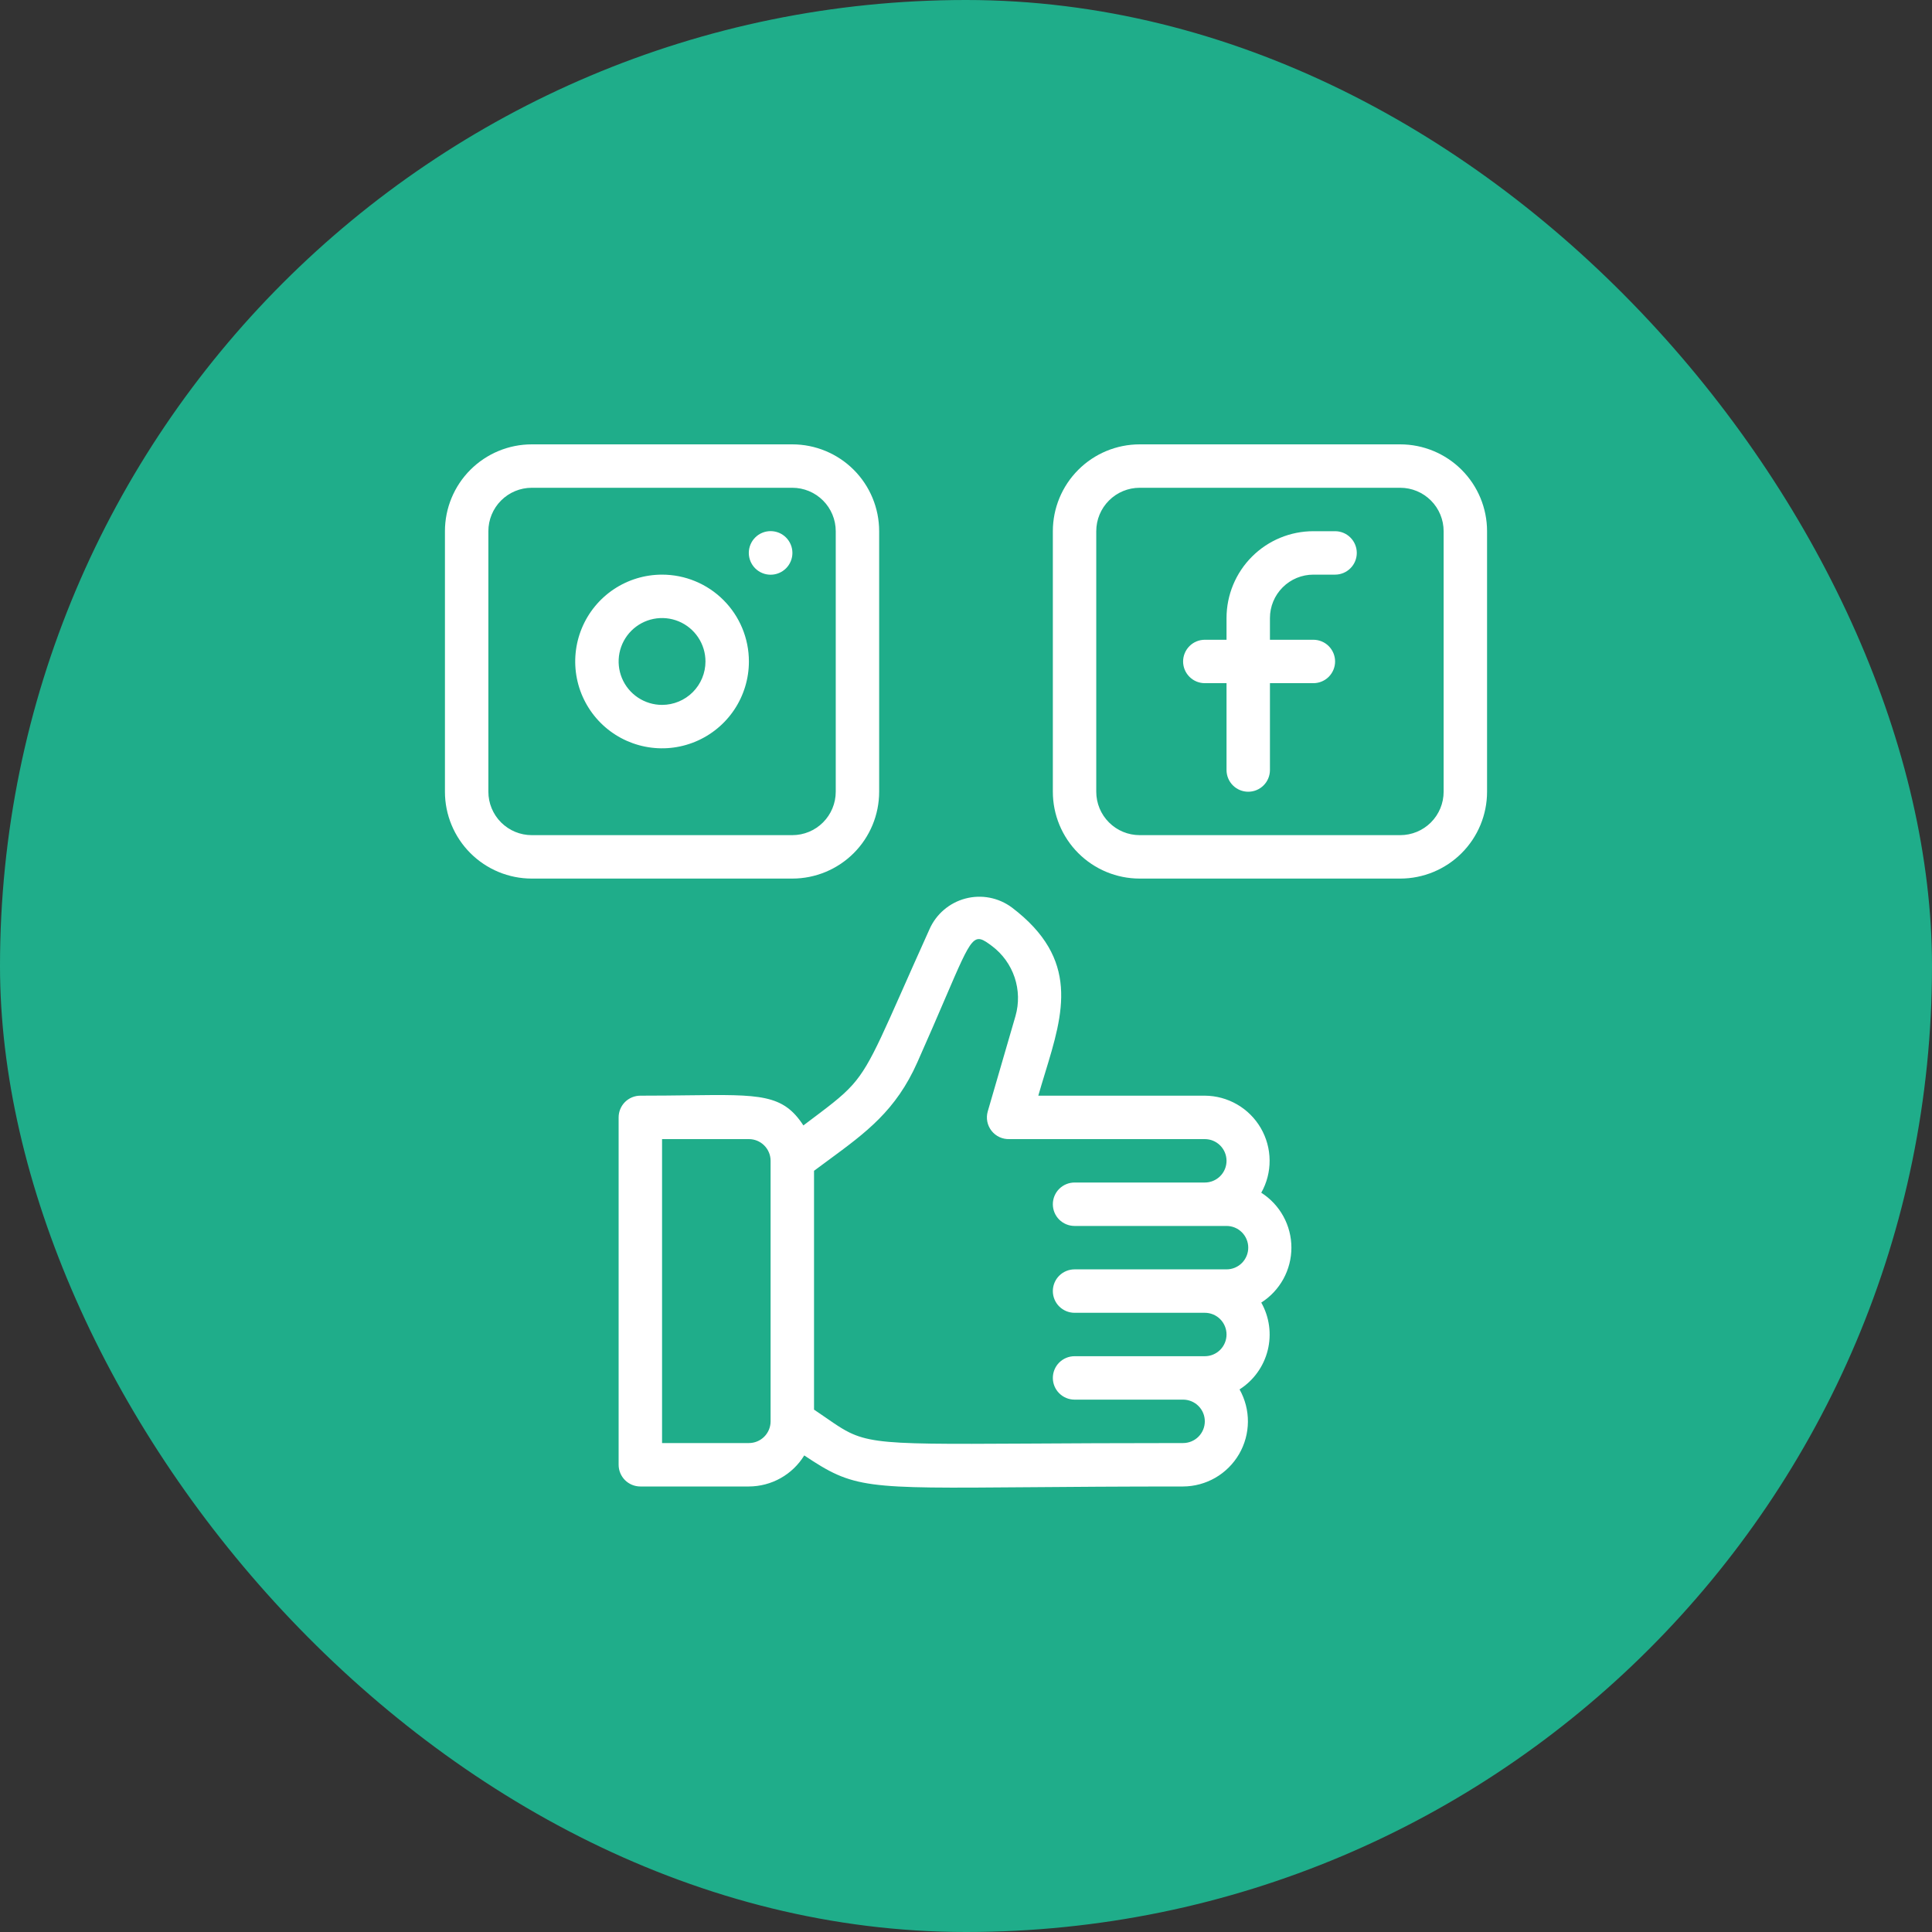 <svg width="100" height="100" viewBox="0 0 100 100" fill="none" xmlns="http://www.w3.org/2000/svg">
<rect x="0" y="0" width="100" height="100" fill="#333333" stroke="none"/>
<rect width="100" height="100" rx="50" fill="#1FAD8A"/>
<path fill-rule="evenodd" clip-rule="evenodd" d="M45.505 27.495V40.98C45.505 42.172 45.032 43.315 44.189 44.158C43.346 45.001 42.202 45.475 41.01 45.475H27.525C26.333 45.475 25.19 45.001 24.347 44.158C23.504 43.315 23.03 42.172 23.03 40.98V27.495C23.03 26.303 23.504 25.16 24.347 24.317C25.19 23.474 26.333 23 27.525 23H41.01C42.202 23 43.346 23.474 44.189 24.317C45.032 25.16 45.505 26.303 45.505 27.495ZM25.278 27.495V40.98C25.278 41.576 25.515 42.148 25.936 42.569C26.358 42.991 26.929 43.227 27.525 43.227H41.01C41.606 43.227 42.178 42.991 42.599 42.569C43.021 42.148 43.258 41.576 43.258 40.98V27.495C43.258 26.899 43.021 26.327 42.599 25.906C42.178 25.484 41.606 25.247 41.01 25.247H27.525C26.929 25.247 26.358 25.484 25.936 25.906C25.515 26.327 25.278 26.899 25.278 27.495ZM58.99 23H72.475C73.667 23 74.81 23.474 75.653 24.317C76.496 25.16 76.97 26.303 76.97 27.495V40.98C76.97 42.172 76.496 43.315 75.653 44.158C74.81 45.001 73.667 45.475 72.475 45.475H58.99C57.798 45.475 56.655 45.001 55.812 44.158C54.969 43.315 54.495 42.172 54.495 40.98V27.495C54.495 26.303 54.969 25.16 55.812 24.317C56.655 23.474 57.798 23 58.99 23ZM74.064 42.569C74.486 42.148 74.722 41.576 74.722 40.98V27.495C74.722 26.899 74.486 26.327 74.064 25.906C73.643 25.484 73.071 25.247 72.475 25.247H58.99C58.394 25.247 57.822 25.484 57.401 25.906C56.979 26.327 56.742 26.899 56.742 27.495V40.98C56.742 41.576 56.979 42.148 57.401 42.569C57.822 42.991 58.394 43.227 58.99 43.227H72.475C73.071 43.227 73.643 42.991 74.064 42.569ZM65.715 60.059C65.72 60.646 65.571 61.224 65.283 61.735C65.761 62.04 66.154 62.46 66.427 62.957C66.7 63.454 66.843 64.012 66.843 64.578C66.843 65.145 66.7 65.703 66.427 66.2C66.154 66.697 65.761 67.117 65.283 67.421C65.706 68.172 65.825 69.057 65.616 69.893C65.407 70.729 64.885 71.453 64.159 71.916C64.447 72.428 64.596 73.006 64.592 73.593C64.587 74.18 64.43 74.756 64.135 75.263C63.839 75.771 63.417 76.192 62.909 76.487C62.401 76.78 61.825 76.937 61.237 76.94C57.977 76.94 55.364 76.961 53.246 76.978C44.715 77.048 44.203 77.052 41.628 75.333C41.327 75.823 40.906 76.228 40.404 76.509C39.903 76.79 39.338 76.938 38.763 76.94H33.144C32.846 76.94 32.56 76.821 32.349 76.611C32.139 76.4 32.02 76.114 32.02 75.816V57.836C32.02 57.538 32.139 57.252 32.349 57.041C32.56 56.831 32.846 56.712 33.144 56.712C34.075 56.712 34.893 56.702 35.615 56.693C39.362 56.646 40.528 56.631 41.583 58.252C42.843 57.301 43.56 56.788 44.131 56.146C45.159 54.989 45.713 53.411 48.112 48.093C48.283 47.706 48.539 47.363 48.861 47.089C49.183 46.814 49.563 46.616 49.972 46.508C50.381 46.4 50.809 46.385 51.224 46.465C51.639 46.545 52.031 46.718 52.371 46.969C55.896 49.643 55.048 52.415 54.09 55.547C53.973 55.93 53.855 56.318 53.742 56.712H62.361C62.948 56.715 63.524 56.871 64.032 57.165C64.541 57.459 64.963 57.881 65.258 58.388C65.553 58.896 65.711 59.472 65.715 60.059ZM39.557 74.363C39.768 74.152 39.886 73.866 39.886 73.568V60.084C39.886 59.785 39.768 59.5 39.557 59.289C39.346 59.078 39.061 58.96 38.763 58.96H34.268V74.692H38.763C39.061 74.692 39.346 74.574 39.557 74.363ZM43.967 74.146C45.62 74.954 47.795 74.692 61.237 74.692C61.535 74.692 61.821 74.574 62.032 74.363C62.243 74.152 62.361 73.866 62.361 73.568C62.361 73.27 62.243 72.984 62.032 72.774C61.821 72.563 61.535 72.445 61.237 72.445H55.619C55.321 72.445 55.035 72.326 54.824 72.115C54.613 71.905 54.495 71.619 54.495 71.321C54.495 71.023 54.613 70.737 54.824 70.526C55.035 70.316 55.321 70.197 55.619 70.197H62.361C62.659 70.197 62.945 70.079 63.156 69.868C63.367 69.657 63.485 69.371 63.485 69.073C63.485 68.775 63.367 68.49 63.156 68.279C62.945 68.068 62.659 67.95 62.361 67.95H55.619C55.321 67.95 55.035 67.831 54.824 67.621C54.613 67.41 54.495 67.124 54.495 66.826C54.495 66.528 54.613 66.242 54.824 66.031C55.035 65.821 55.321 65.702 55.619 65.702H63.485C63.783 65.702 64.069 65.584 64.28 65.373C64.49 65.162 64.609 64.876 64.609 64.578C64.609 64.28 64.49 63.995 64.28 63.784C64.069 63.573 63.783 63.455 63.485 63.455H55.619C55.321 63.455 55.035 63.336 54.824 63.126C54.613 62.915 54.495 62.629 54.495 62.331C54.495 62.033 54.613 61.747 54.824 61.536C55.035 61.326 55.321 61.207 55.619 61.207H62.361C62.659 61.207 62.945 61.089 63.156 60.878C63.367 60.667 63.485 60.382 63.485 60.084C63.485 59.785 63.367 59.5 63.156 59.289C62.945 59.078 62.659 58.96 62.361 58.96H52.248C52.071 58.966 51.895 58.931 51.734 58.857C51.573 58.782 51.432 58.671 51.323 58.532C51.213 58.393 51.138 58.23 51.103 58.056C51.069 57.882 51.076 57.703 51.124 57.533L52.562 52.588C52.749 51.933 52.733 51.237 52.517 50.591C52.3 49.945 51.893 49.38 51.349 48.97C50.392 48.254 50.36 48.329 48.915 51.694C48.544 52.559 48.08 53.641 47.483 54.982C46.373 57.481 44.836 58.611 42.88 60.049C42.638 60.227 42.389 60.41 42.134 60.6V72.962C42.941 73.502 43.426 73.881 43.967 74.146ZM31.77 30.5C32.51 30.006 33.379 29.743 34.268 29.743C35.46 29.743 36.603 30.216 37.446 31.059C38.289 31.902 38.763 33.045 38.763 34.238C38.763 35.127 38.499 35.996 38.005 36.735C37.511 37.474 36.809 38.05 35.988 38.39C35.166 38.731 34.263 38.82 33.391 38.646C32.519 38.473 31.718 38.045 31.089 37.416C30.461 36.787 30.032 35.986 29.859 35.114C29.686 34.243 29.775 33.339 30.115 32.517C30.455 31.696 31.031 30.994 31.77 30.5ZM33.019 36.106C33.389 36.353 33.823 36.485 34.268 36.485C34.864 36.485 35.435 36.248 35.857 35.827C36.278 35.405 36.515 34.834 36.515 34.238C36.515 33.793 36.383 33.358 36.136 32.989C35.889 32.619 35.538 32.331 35.128 32.161C34.717 31.991 34.265 31.947 33.829 32.033C33.393 32.12 32.993 32.334 32.678 32.648C32.364 32.963 32.15 33.363 32.063 33.799C31.977 34.235 32.021 34.687 32.191 35.098C32.361 35.508 32.649 35.859 33.019 36.106ZM39.886 27.491C40.186 27.491 40.473 27.609 40.684 27.821C40.789 27.926 40.872 28.05 40.929 28.187C40.986 28.324 41.015 28.471 41.015 28.619C41.015 28.767 40.986 28.914 40.929 29.051C40.872 29.188 40.789 29.312 40.684 29.417C40.579 29.521 40.455 29.605 40.318 29.661C40.181 29.718 40.035 29.747 39.886 29.747C39.738 29.747 39.591 29.718 39.455 29.661C39.318 29.605 39.193 29.521 39.089 29.417C38.877 29.205 38.758 28.918 38.758 28.619C38.758 28.32 38.877 28.033 39.089 27.821C39.3 27.609 39.587 27.491 39.886 27.491ZM67.98 27.495H69.104C69.402 27.495 69.688 27.613 69.898 27.824C70.109 28.035 70.227 28.321 70.227 28.619C70.227 28.917 70.109 29.203 69.898 29.413C69.688 29.624 69.402 29.743 69.104 29.743H67.98C67.384 29.743 66.812 29.979 66.391 30.401C65.969 30.822 65.732 31.394 65.732 31.99V33.114H67.98C68.278 33.114 68.564 33.232 68.775 33.443C68.985 33.654 69.104 33.94 69.104 34.238C69.104 34.536 68.985 34.821 68.775 35.032C68.564 35.243 68.278 35.361 67.98 35.361H65.732V39.856C65.732 40.154 65.614 40.44 65.403 40.651C65.192 40.862 64.907 40.98 64.609 40.98C64.311 40.98 64.025 40.862 63.814 40.651C63.603 40.44 63.485 40.154 63.485 39.856V35.361H62.361C62.063 35.361 61.777 35.243 61.567 35.032C61.356 34.821 61.237 34.536 61.237 34.238C61.237 33.94 61.356 33.654 61.567 33.443C61.777 33.232 62.063 33.114 62.361 33.114H63.485V31.99C63.485 30.798 63.959 29.655 64.802 28.812C65.644 27.969 66.788 27.495 67.98 27.495Z" fill="white"/>
</svg>
